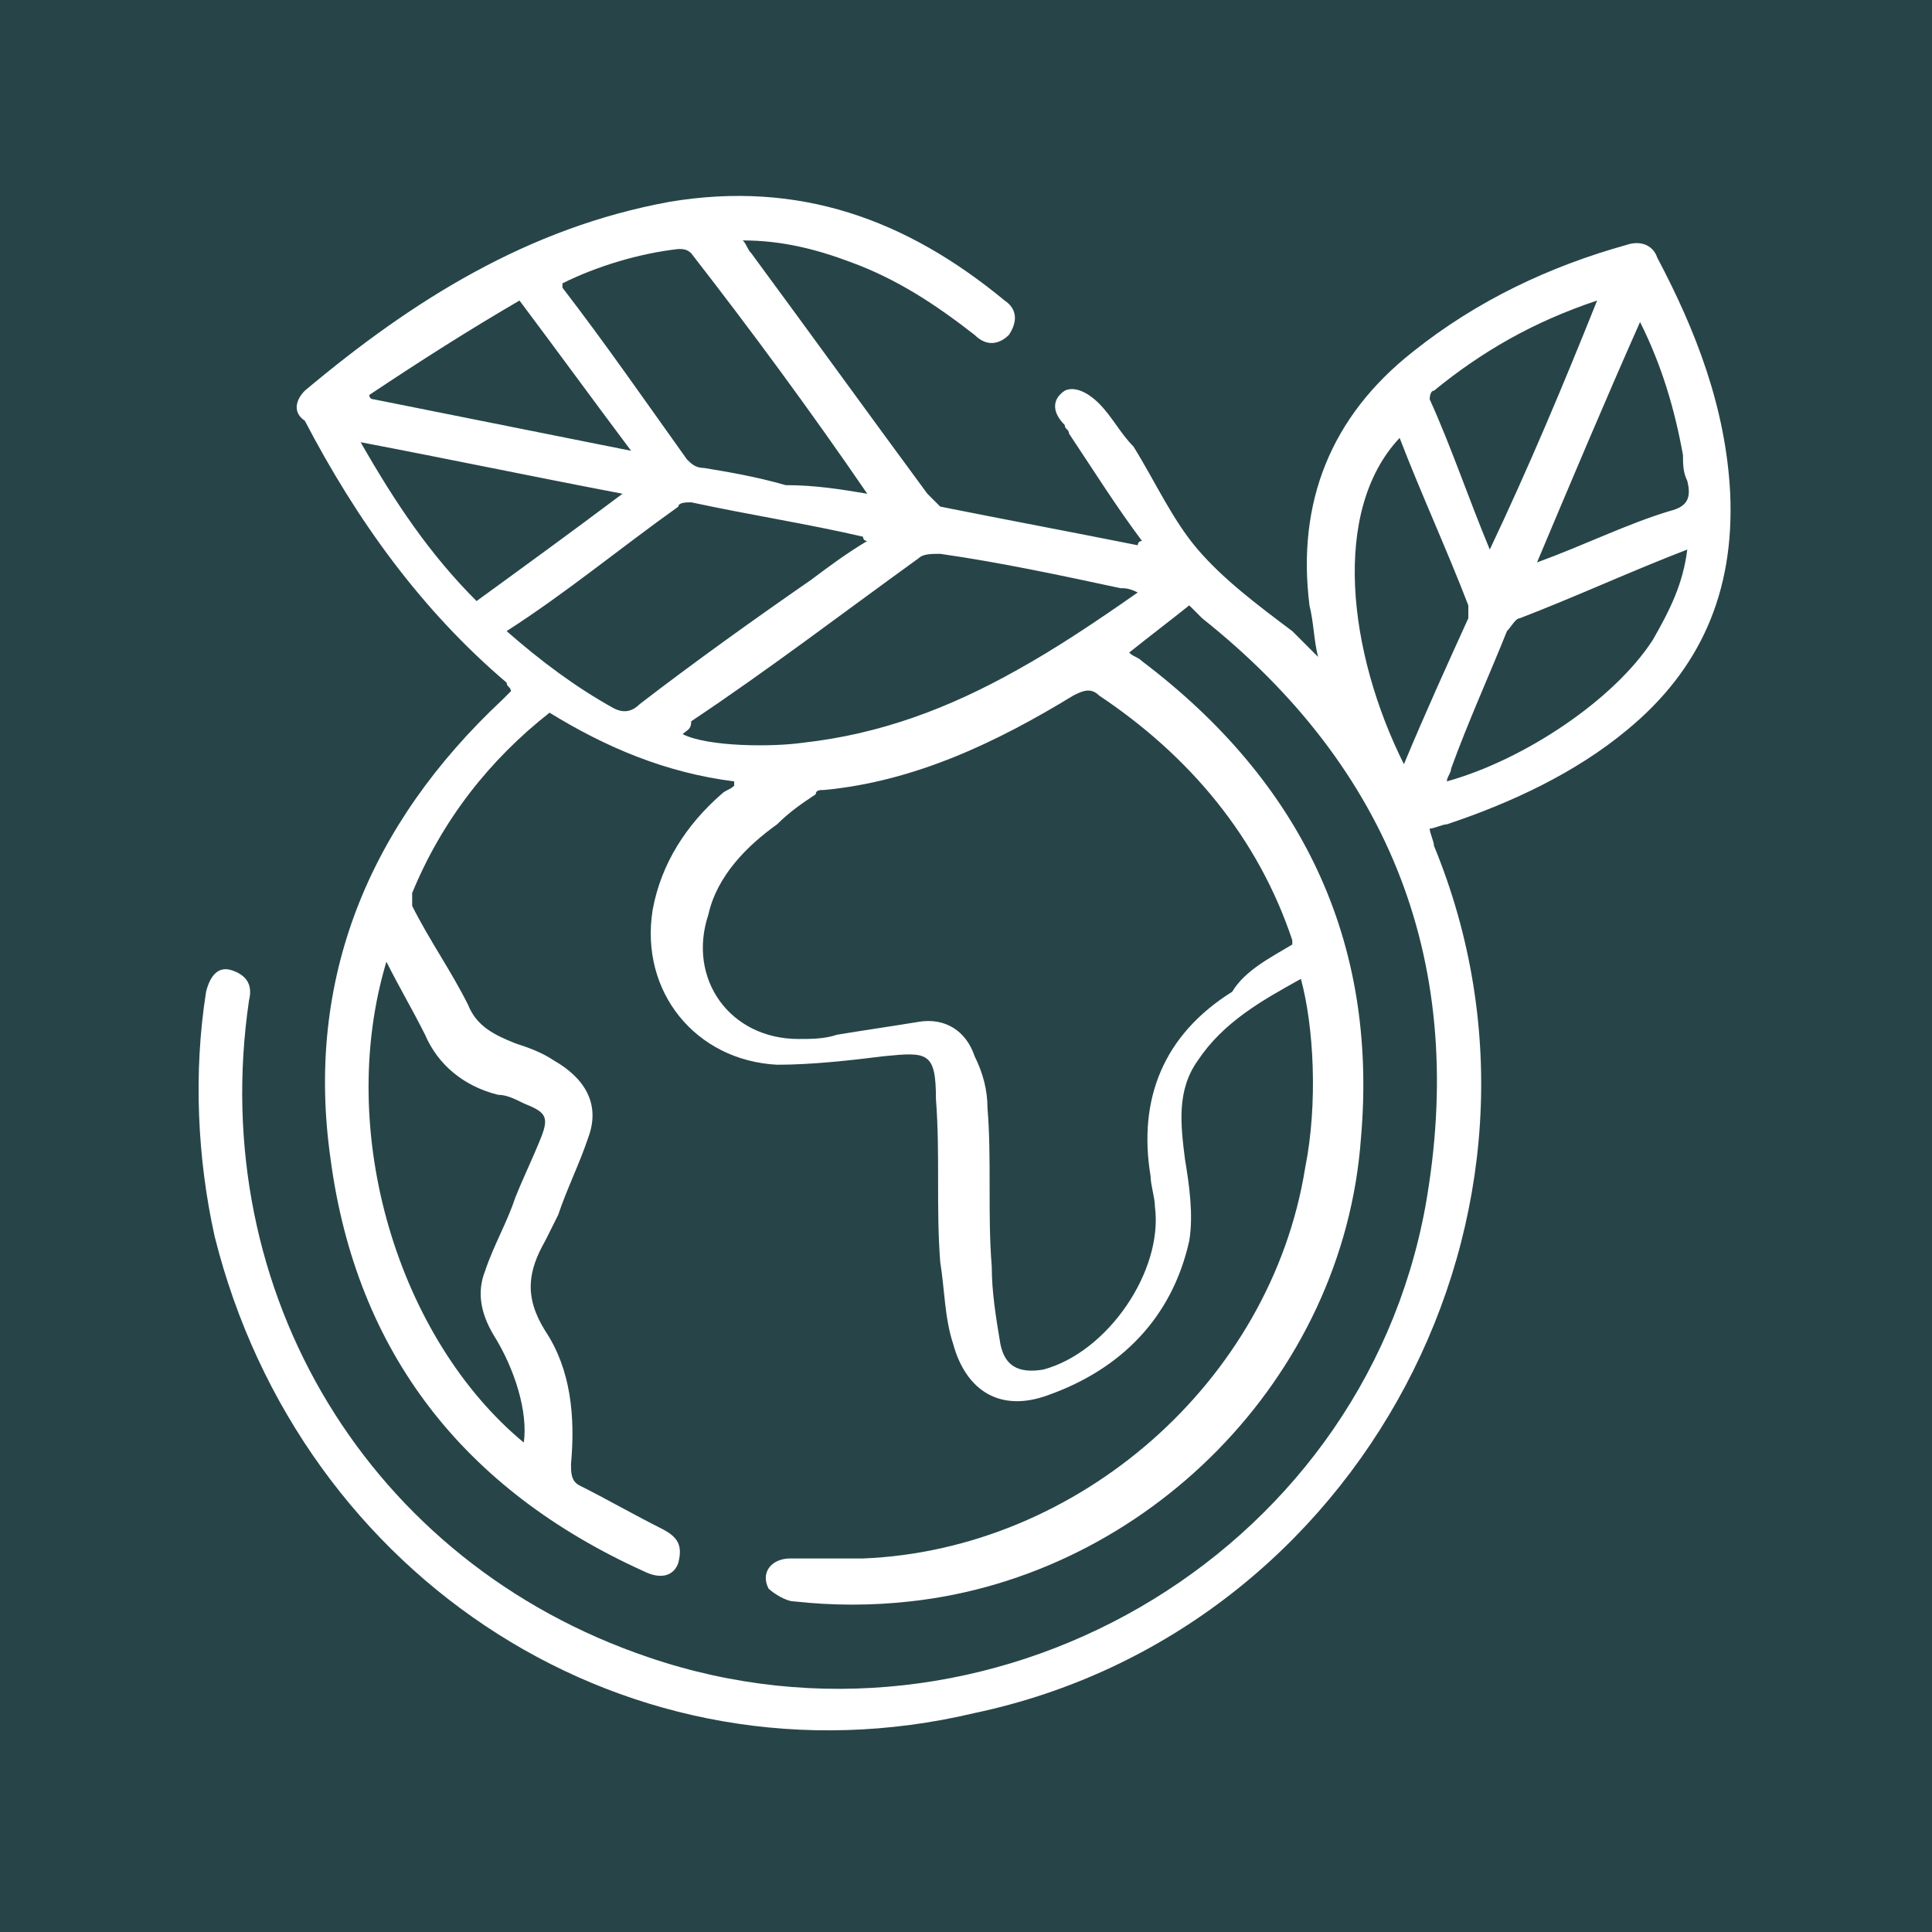 <?xml version="1.0" encoding="utf-8"?>
<!-- Generator: Adobe Illustrator 22.0.0, SVG Export Plug-In . SVG Version: 6.00 Build 0)  -->
<svg version="1.1" id="Layer_1" xmlns="http://www.w3.org/2000/svg" xmlns:xlink="http://www.w3.org/1999/xlink" x="0px" y="0px"
	 viewBox="0 0 45 45" style="enable-background:new 0 0 45 45;" xml:space="preserve">
<style type="text/css">
	.st0{fill:#274548;}
	.st1{fill:#FFFFFF;}
</style>
<title>servicio_1</title>
<rect class="st0" width="45" height="45"/>
<g>
	<path class="st1" d="M27.7,14.1c-0.5,0.4-0.9,0.7-1.4,1.1c0.1,0.1,0.2,0.1,0.3,0.2c3.7,2.8,5.5,6.5,5.1,11.1
		c-0.4,5.6-5,10.2-10.5,10.8c-0.9,0.1-1.8,0.1-2.7,0c-0.2,0-0.5-0.2-0.6-0.3c-0.2-0.4,0.1-0.7,0.5-0.7c0.6,0,1.2,0,1.7,0
		c5-0.2,9.5-4.1,10.3-9.1c0.3-1.5,0.2-3.3-0.1-4.4c-0.9,0.5-1.8,1-2.4,1.9c-0.5,0.7-0.4,1.5-0.3,2.3c0.1,0.6,0.2,1.3,0.1,1.9
		c-0.4,1.8-1.6,3-3.3,3.6c-1.1,0.4-1.9-0.1-2.2-1.2c-0.2-0.6-0.2-1.3-0.3-1.9c-0.1-1.3,0-2.5-0.1-3.8c0-1.1-0.2-1.1-1.2-1
		c-0.8,0.1-1.7,0.2-2.5,0.2c-1.9-0.1-3.2-1.7-2.9-3.6c0.2-1.1,0.8-2,1.6-2.7c0.1-0.1,0.2-0.1,0.3-0.2c0,0,0,0,0-0.1
		c-1.6-0.2-3-0.8-4.3-1.6c-1.4,1.1-2.5,2.5-3.2,4.2c0,0.1,0,0.2,0,0.3c0.4,0.8,0.9,1.5,1.3,2.3c0.2,0.5,0.6,0.7,1.1,0.9
		c0.3,0.1,0.6,0.2,0.9,0.4c0.7,0.4,1.1,1,0.8,1.8c-0.2,0.6-0.5,1.2-0.7,1.8c-0.1,0.2-0.2,0.4-0.3,0.6c-0.4,0.7-0.5,1.3,0,2.1
		c0.6,0.9,0.7,2,0.6,3.1c0,0.2,0,0.4,0.2,0.5c0.6,0.3,1.3,0.7,1.9,1c0.4,0.2,0.5,0.4,0.4,0.8c-0.1,0.3-0.4,0.4-0.8,0.2
		c-4.2-1.9-6.7-5.1-7.3-9.6c-0.6-4.2,0.9-7.8,4-10.7c0,0,0.1-0.1,0.1-0.1c0,0,0,0,0.1-0.1c0-0.1-0.1-0.1-0.1-0.2
		c-2-1.7-3.5-3.8-4.7-6.1C6.8,9.6,6.9,9.3,7.1,9.1c2.5-2.1,5.2-3.8,8.5-4.4c3-0.5,5.5,0.4,7.8,2.3c0.3,0.2,0.3,0.5,0.1,0.8
		c-0.2,0.2-0.5,0.3-0.8,0c-0.9-0.7-1.8-1.3-2.9-1.7c-0.8-0.3-1.6-0.5-2.5-0.5c0.1,0.1,0.1,0.2,0.2,0.3c1.4,1.9,2.7,3.7,4.1,5.6
		c0.1,0.1,0.2,0.2,0.3,0.3c1.5,0.3,3.1,0.6,4.6,0.9c0,0,0-0.1,0.1-0.1c-0.6-0.8-1.1-1.6-1.7-2.5c0-0.1-0.1-0.1-0.1-0.2
		c-0.3-0.3-0.3-0.6,0-0.8C25,9,25.3,9.1,25.6,9.4c0.3,0.3,0.5,0.7,0.8,1c0.5,0.8,0.9,1.7,1.5,2.4c0.6,0.7,1.4,1.3,2.2,1.9
		c0.2,0.2,0.4,0.4,0.6,0.6c-0.1-0.4-0.1-0.8-0.2-1.2c-0.3-2.4,0.5-4.4,2.4-5.9c1.5-1.2,3.2-2,5-2.5c0.3-0.1,0.6,0,0.7,0.3
		c0.9,1.7,1.6,3.5,1.7,5.5c0.1,2.3-0.7,4.1-2.4,5.5c-1.2,1-2.7,1.7-4.2,2.2c-0.1,0-0.3,0.1-0.4,0.1c0,0.1,0.1,0.3,0.1,0.4
		c3.5,8.5-1.7,18.3-10.7,20.2C14.7,41.8,7,36.8,5,28.8C4.6,27,4.5,25,4.8,23.1c0.1-0.4,0.3-0.6,0.6-0.5c0.3,0.1,0.5,0.3,0.4,0.7
		c-1,6.8,2.8,13.1,9.3,15.3c7.9,2.7,16.6-2.3,18.1-10.5c1-5.6-0.8-10.2-5.2-13.7C27.9,14.3,27.8,14.2,27.7,14.1
		C27.7,14.2,27.7,14.2,27.7,14.1z M30.1,22c0,0,0-0.1,0-0.1c-0.8-2.4-2.4-4.3-4.5-5.7c-0.2-0.2-0.4-0.1-0.6,0
		c-1.8,1.1-3.7,2-5.8,2.2c-0.1,0-0.2,0-0.2,0.1c-0.3,0.2-0.6,0.4-0.9,0.7c-0.7,0.5-1.4,1.2-1.6,2.1c-0.5,1.5,0.5,2.9,2.1,2.9
		c0.3,0,0.6,0,0.9-0.1c0.6-0.1,1.3-0.2,1.9-0.3c0.6-0.1,1.1,0.2,1.3,0.8c0.2,0.4,0.3,0.8,0.3,1.2c0.1,1.2,0,2.5,0.1,3.7
		c0,0.6,0.1,1.2,0.2,1.8c0.1,0.5,0.4,0.7,1,0.6c1.5-0.4,2.8-2.3,2.6-3.8c0-0.2-0.1-0.5-0.1-0.7c-0.3-1.8,0.3-3.3,1.9-4.3
		C29,22.6,29.6,22.3,30.1,22z M15.9,17.1c0.6,0.3,2.1,0.3,2.8,0.2c1.8-0.2,3.4-0.8,5-1.7c0.9-0.5,1.8-1.1,2.8-1.8
		c-0.2-0.1-0.3-0.1-0.4-0.1c-1.4-0.3-2.8-0.6-4.2-0.8c-0.2,0-0.4,0-0.5,0.1c-1.8,1.3-3.5,2.6-5.3,3.8C16.1,17,16,17,15.9,17.1z
		 M9,22.4c-1.2,4,0.3,8.8,3.2,11.2c0.1-0.7-0.2-1.7-0.7-2.5c-0.3-0.5-0.4-1-0.2-1.5c0.2-0.6,0.5-1.1,0.7-1.7
		c0.2-0.5,0.4-0.9,0.6-1.4c0.2-0.5,0.1-0.6-0.4-0.8c-0.2-0.1-0.4-0.2-0.6-0.2c-0.8-0.2-1.4-0.7-1.7-1.4C9.6,23.5,9.3,23,9,22.4z
		 M11.8,14.7c0.8,0.7,1.6,1.3,2.5,1.8c0.2,0.1,0.4,0.1,0.6-0.1c1.3-1,2.7-2,4-2.9c0.4-0.3,0.8-0.6,1.3-0.9c-0.1,0-0.1-0.1-0.1-0.1
		c-1.3-0.3-2.6-0.5-4-0.8c-0.1,0-0.3,0-0.3,0.1C14.4,12.8,13.2,13.8,11.8,14.7z M20.2,11.5C20.2,11.5,20.2,11.5,20.2,11.5
		c-1.3-1.9-2.7-3.8-4.1-5.6c-0.1-0.1-0.2-0.1-0.3-0.1c-0.9,0.1-1.9,0.4-2.7,0.8c0,0.1,0,0.1,0,0.1c1,1.3,1.9,2.6,2.9,4
		c0.1,0.1,0.2,0.2,0.4,0.2c0.6,0.1,1.2,0.2,1.9,0.4C19,11.3,19.6,11.4,20.2,11.5z M39.3,12.8c-1.3,0.5-2.6,1.1-3.9,1.6
		c-0.1,0-0.2,0.2-0.3,0.3c-0.4,1-0.9,2.1-1.3,3.2c0,0.1-0.1,0.2-0.1,0.3c1.8-0.5,3.9-1.9,4.8-3.3C38.9,14.2,39.2,13.6,39.3,12.8z
		 M32.7,17.8C32.7,17.8,32.7,17.8,32.7,17.8c0.5-1.2,1-2.3,1.5-3.4c0-0.1,0-0.2,0-0.3c-0.5-1.3-1.1-2.6-1.6-3.9
		C31,11.9,31.4,15.2,32.7,17.8z M14.5,11.5c-2.1-0.4-4-0.8-6.1-1.2c0.8,1.4,1.6,2.6,2.7,3.7C12.2,13.2,13.3,12.4,14.5,11.5z M37.2,7
		c-1.5,0.5-2.7,1.2-3.8,2.1c-0.1,0-0.1,0.2-0.1,0.2c0.5,1.1,0.9,2.3,1.4,3.5C35.6,10.9,36.4,9,37.2,7z M8.6,9.2c0,0,0,0.1,0.1,0.1
		c2,0.4,4,0.8,6,1.2c-0.9-1.2-1.7-2.3-2.6-3.5C10.9,7.7,9.8,8.4,8.6,9.2z M35.8,13.1c1.1-0.4,2.1-0.9,3.1-1.2
		c0.4-0.1,0.5-0.3,0.4-0.7c-0.1-0.2-0.1-0.4-0.1-0.6c-0.2-1.1-0.5-2.1-1-3.1C37.4,9.3,36.6,11.2,35.8,13.1z"/>
</g>
</svg>
